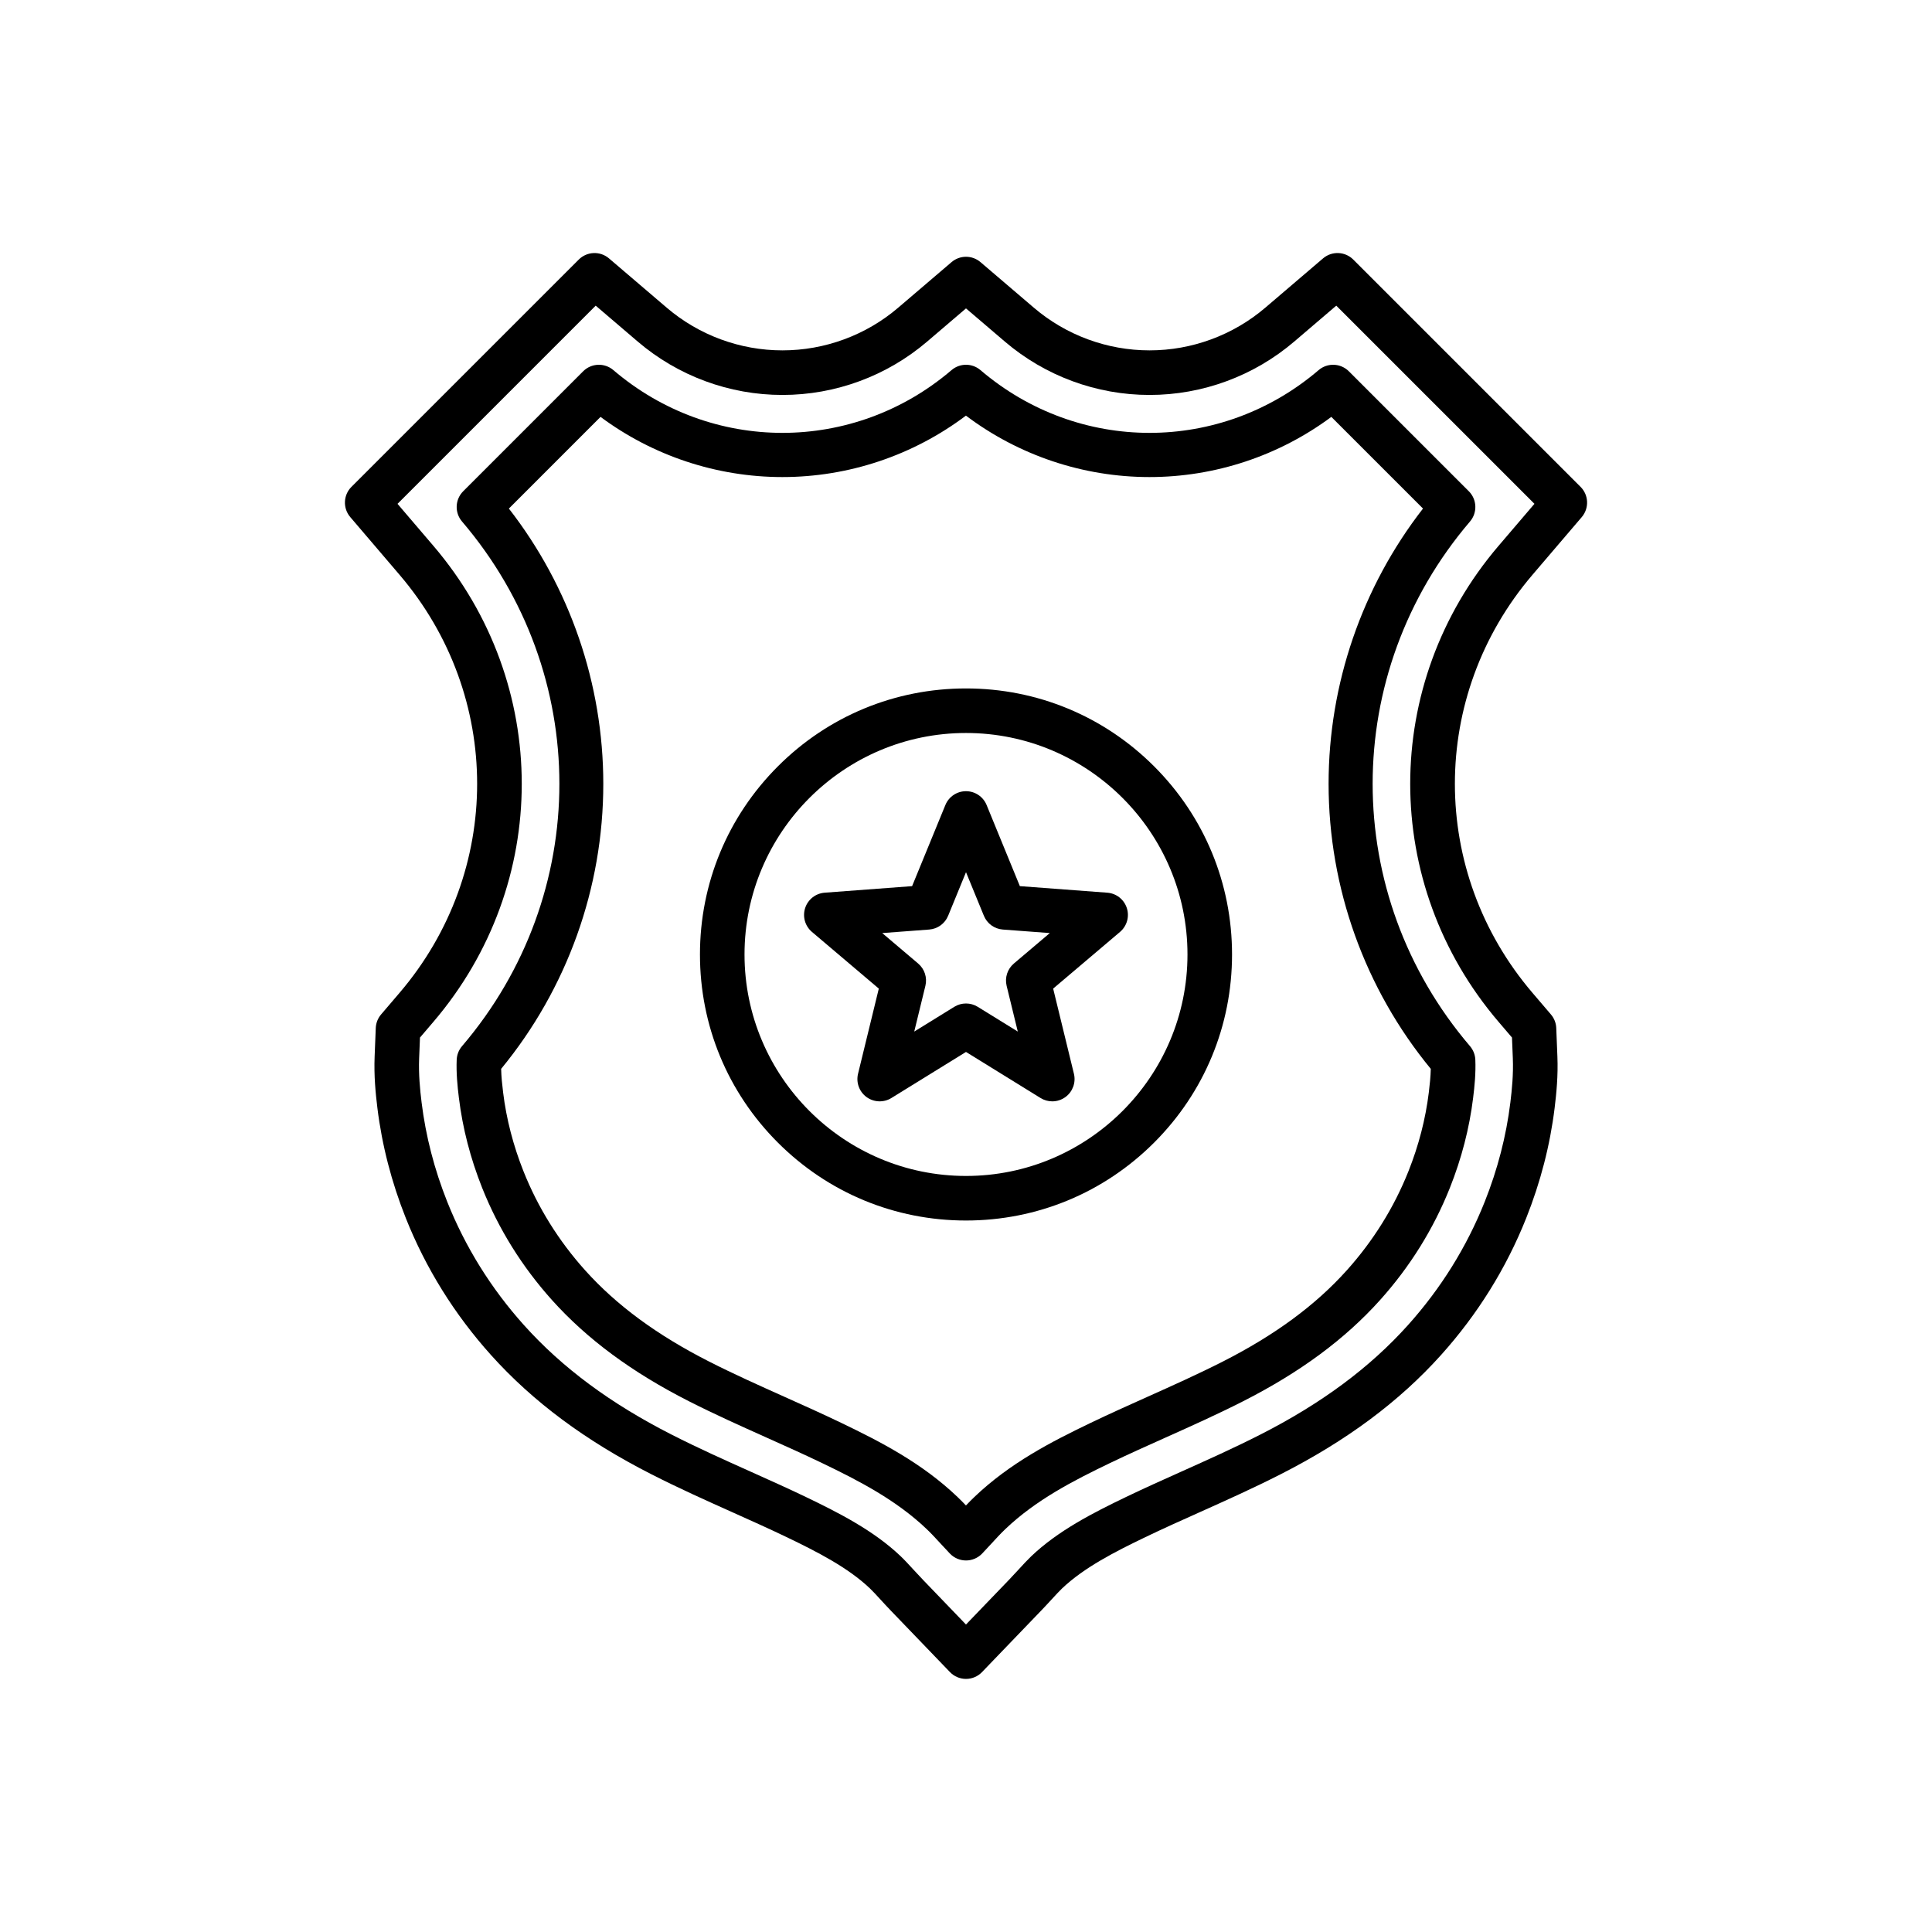 <?xml version="1.0" encoding="UTF-8"?>
<!-- Uploaded to: ICON Repo, www.svgrepo.com, Generator: ICON Repo Mixer Tools -->
<svg fill="#000000" width="800px" height="800px" version="1.1" viewBox="144 144 512 512" xmlns="http://www.w3.org/2000/svg">
 <g>
  <path d="m400 557.54c-1.605 0-3.141-0.656-4.254-1.812-0.84-0.875-1.652-1.758-2.434-2.609-1.262-1.375-2.457-2.676-3.703-3.867-8.145-7.781-18.168-12.922-27.738-17.52-4.875-2.344-9.93-4.609-14.82-6.801-6.762-3.031-13.754-6.164-20.535-9.613-15.086-7.672-26.934-16.434-36.227-26.781-7.945-8.852-14.172-18.855-18.512-29.738-3.106-7.793-5.18-15.816-6.164-23.844-0.391-3.156-0.727-6.566-0.586-10.109 0.055-1.324 0.547-2.59 1.41-3.598 34.406-40.285 34.406-98.762 0-139.05-2-2.344-1.863-5.832 0.316-8.012l31.785-31.789c2.176-2.18 5.664-2.316 8.012-0.316 25.965 22.176 63.652 22.176 89.617 0 2.211-1.887 5.461-1.887 7.668 0 25.965 22.176 63.652 22.176 89.617 0 2.344-2 5.832-1.863 8.012 0.316l31.789 31.789c2.18 2.18 2.316 5.664 0.316 8.012-34.406 40.285-34.406 98.762 0 139.05 0.859 1.008 1.355 2.273 1.41 3.598 0.145 3.543-0.195 6.953-0.586 10.113-0.988 8.039-3.062 16.059-6.164 23.844-4.34 10.887-10.566 20.891-18.512 29.738-9.293 10.348-21.141 19.105-36.23 26.781-6.789 3.453-13.785 6.59-20.547 9.621-4.883 2.188-9.938 4.453-14.809 6.793-9.566 4.598-19.59 9.734-27.738 17.516-1.246 1.188-2.434 2.488-3.695 3.859-0.785 0.855-1.598 1.742-2.441 2.621-1.117 1.156-2.652 1.809-4.258 1.809zm-123.19-130.28c0.043 2.098 0.273 4.231 0.523 6.262 0.859 7.027 2.68 14.062 5.41 20.91 3.82 9.586 9.316 18.406 16.328 26.219 8.301 9.246 19.027 17.145 32.793 24.145 6.523 3.32 13.379 6.391 20.008 9.363 4.961 2.223 10.09 4.523 15.105 6.934 10.422 5.008 21.387 10.648 30.777 19.621 0.781 0.742 1.52 1.5 2.234 2.254 0.715-0.754 1.457-1.512 2.238-2.258 9.398-8.973 20.355-14.613 30.777-19.617 5.012-2.41 10.137-4.703 15.09-6.926 6.633-2.973 13.496-6.051 20.023-9.371 13.766-7.004 24.496-14.898 32.797-24.148 7.012-7.809 12.504-16.629 16.328-26.219 2.727-6.84 4.547-13.875 5.41-20.91 0.25-2.031 0.477-4.168 0.523-6.262-17.48-21.242-27.082-47.977-27.082-75.531 0-26.449 8.848-52.145 25.02-72.953l-24.293-24.293c-13.891 10.32-30.801 15.945-48.195 15.945-17.578 0-34.668-5.75-48.641-16.281-13.973 10.531-31.062 16.281-48.641 16.281-17.391 0-34.305-5.629-48.195-15.945l-24.289 24.293c16.176 20.809 25.023 46.5 25.023 72.953 0.008 27.559-9.598 54.297-27.074 75.535z"/>
  <path d="m400 467.45c-18.832 0-36.539-7.332-49.855-20.648-13.316-13.316-20.648-31.02-20.648-49.855 0-18.832 7.332-36.535 20.648-49.855 13.316-13.32 31.02-20.648 49.855-20.648 18.832 0 36.539 7.332 49.855 20.648 13.316 13.316 20.648 31.02 20.648 49.855 0 18.832-7.332 36.539-20.648 49.855-13.32 13.312-31.027 20.648-49.855 20.648zm0-129.2c-32.363 0-58.695 26.332-58.695 58.695 0 32.367 26.332 58.695 58.695 58.695s58.695-26.332 58.695-58.695c0-32.363-26.332-58.695-58.695-58.695z"/>
  <path d="m422.87 435.87c-1.074 0-2.148-0.293-3.102-0.879l-19.77-12.215-19.77 12.211c-2.039 1.258-4.633 1.16-6.574-0.246-1.938-1.406-2.832-3.848-2.266-6.176l5.504-22.574-17.723-15.027c-1.828-1.551-2.535-4.051-1.797-6.328 0.742-2.277 2.785-3.883 5.172-4.062l23.172-1.738 8.816-21.496c0.906-2.215 3.066-3.664 5.465-3.664 2.394 0 4.555 1.445 5.465 3.664l8.812 21.496 23.172 1.738c2.387 0.18 4.434 1.785 5.172 4.062 0.742 2.277 0.031 4.777-1.797 6.328l-17.723 15.027 5.504 22.574c0.566 2.328-0.328 4.766-2.266 6.176-1.031 0.75-2.25 1.129-3.469 1.129zm-22.871-25.938c1.074 0 2.152 0.293 3.102 0.879l10.621 6.562-2.957-12.125c-0.527-2.172 0.211-4.453 1.918-5.902l9.523-8.074-12.449-0.934c-2.231-0.168-4.172-1.578-5.019-3.648l-4.738-11.551-4.734 11.551c-0.848 2.07-2.793 3.481-5.019 3.648l-12.449 0.934 9.523 8.074c1.703 1.445 2.449 3.731 1.918 5.902l-2.957 12.125 10.621-6.562c0.945-0.586 2.019-0.879 3.098-0.879z"/>
  <path d="m400 588.93c-1.605 0-3.141-0.656-4.254-1.812l-15.684-16.301-0.004-0.004c-1.031-1.074-1.969-2.098-2.793-2.996-0.961-1.047-1.949-2.129-2.688-2.832-5.844-5.586-14.141-9.801-22.133-13.641-4.543-2.184-9.168-4.258-14.066-6.453l-0.223-0.102c-6.992-3.133-14.23-6.375-21.508-10.082-17.52-8.914-31.438-19.262-42.551-31.637-9.66-10.758-17.242-22.945-22.535-36.215-3.793-9.52-6.336-19.359-7.551-29.25-0.477-3.871-0.934-8.52-0.73-13.637l0.301-7.531c0.055-1.324 0.547-2.59 1.41-3.598l4.894-5.731c27.414-32.098 27.414-78.688 0-110.78l-13.062-15.297c-2-2.344-1.863-5.832 0.316-8.012l60.238-60.23c2.176-2.176 5.664-2.316 8.008-0.316l15.297 13.062c8.543 7.301 19.434 11.316 30.664 11.316h0.012c11.238 0 22.137-4.019 30.68-11.316l14.133-12.07c2.211-1.887 5.457-1.887 7.668 0l14.133 12.07c8.543 7.301 19.438 11.316 30.676 11.316 11.234 0 22.129-4.019 30.676-11.316l15.297-13.062c2.344-2 5.832-1.863 8.012 0.316l60.234 60.234c2.18 2.176 2.316 5.664 0.316 8.012l-13.062 15.297c-27.414 32.098-27.414 78.688 0 110.78l4.894 5.731c0.859 1.008 1.359 2.273 1.41 3.598l0.301 7.527c0.207 5.102-0.254 9.758-0.73 13.637-1.211 9.887-3.75 19.727-7.551 29.25-5.293 13.273-12.875 25.457-22.535 36.215-11.113 12.375-25.031 22.723-42.551 31.637-7.242 3.684-14.465 6.922-21.445 10.055l-0.062 0.027c-4.723 2.117-9.605 4.301-14.289 6.555-7.996 3.84-16.289 8.059-22.133 13.637-0.723 0.688-1.672 1.727-2.68 2.82l-0.098 0.102c-0.848 0.922-1.719 1.879-2.715 2.906l-15.68 16.301c-1.117 1.168-2.652 1.82-4.258 1.82zm-11.43-26.293 11.426 11.875 11.43-11.879c0.895-0.93 1.723-1.832 2.519-2.699l0.086-0.094c1.152-1.258 2.231-2.43 3.231-3.387 7.098-6.781 16.332-11.5 25.18-15.75 4.828-2.32 9.781-4.539 14.574-6.688l0.059-0.027c6.856-3.074 13.941-6.25 20.926-9.805 16.199-8.242 28.996-17.73 39.117-29.004 8.727-9.719 15.574-20.715 20.348-32.695 3.422-8.582 5.707-17.434 6.797-26.316 0.418-3.41 0.824-7.465 0.652-11.723l-0.223-5.484-3.566-4.176c-31.207-36.539-31.207-89.578 0-126.12l9.52-11.145-52.52-52.516-11.145 9.52c-10.68 9.121-24.297 14.145-38.34 14.145s-27.664-5.023-38.344-14.145l-10.297-8.793-10.297 8.793c-10.68 9.121-24.297 14.145-38.348 14.145h-0.012c-14.039 0-27.652-5.023-38.332-14.145l-11.145-9.52-52.52 52.52 9.52 11.145c31.207 36.539 31.207 89.578 0 126.12l-3.566 4.176-0.223 5.488c-0.168 4.269 0.234 8.32 0.652 11.723 1.094 8.887 3.379 17.742 6.797 26.316 4.773 11.977 11.621 22.98 20.348 32.699 10.121 11.273 22.918 20.762 39.117 29 7.019 3.574 14.121 6.754 20.984 9.832l0.227 0.102c4.969 2.231 9.664 4.336 14.348 6.586 8.848 4.25 18.082 8.965 25.172 15.742 1.023 0.977 2.148 2.203 3.238 3.391 0.824 0.891 1.672 1.816 2.609 2.793z"/>
 </g>
</svg>